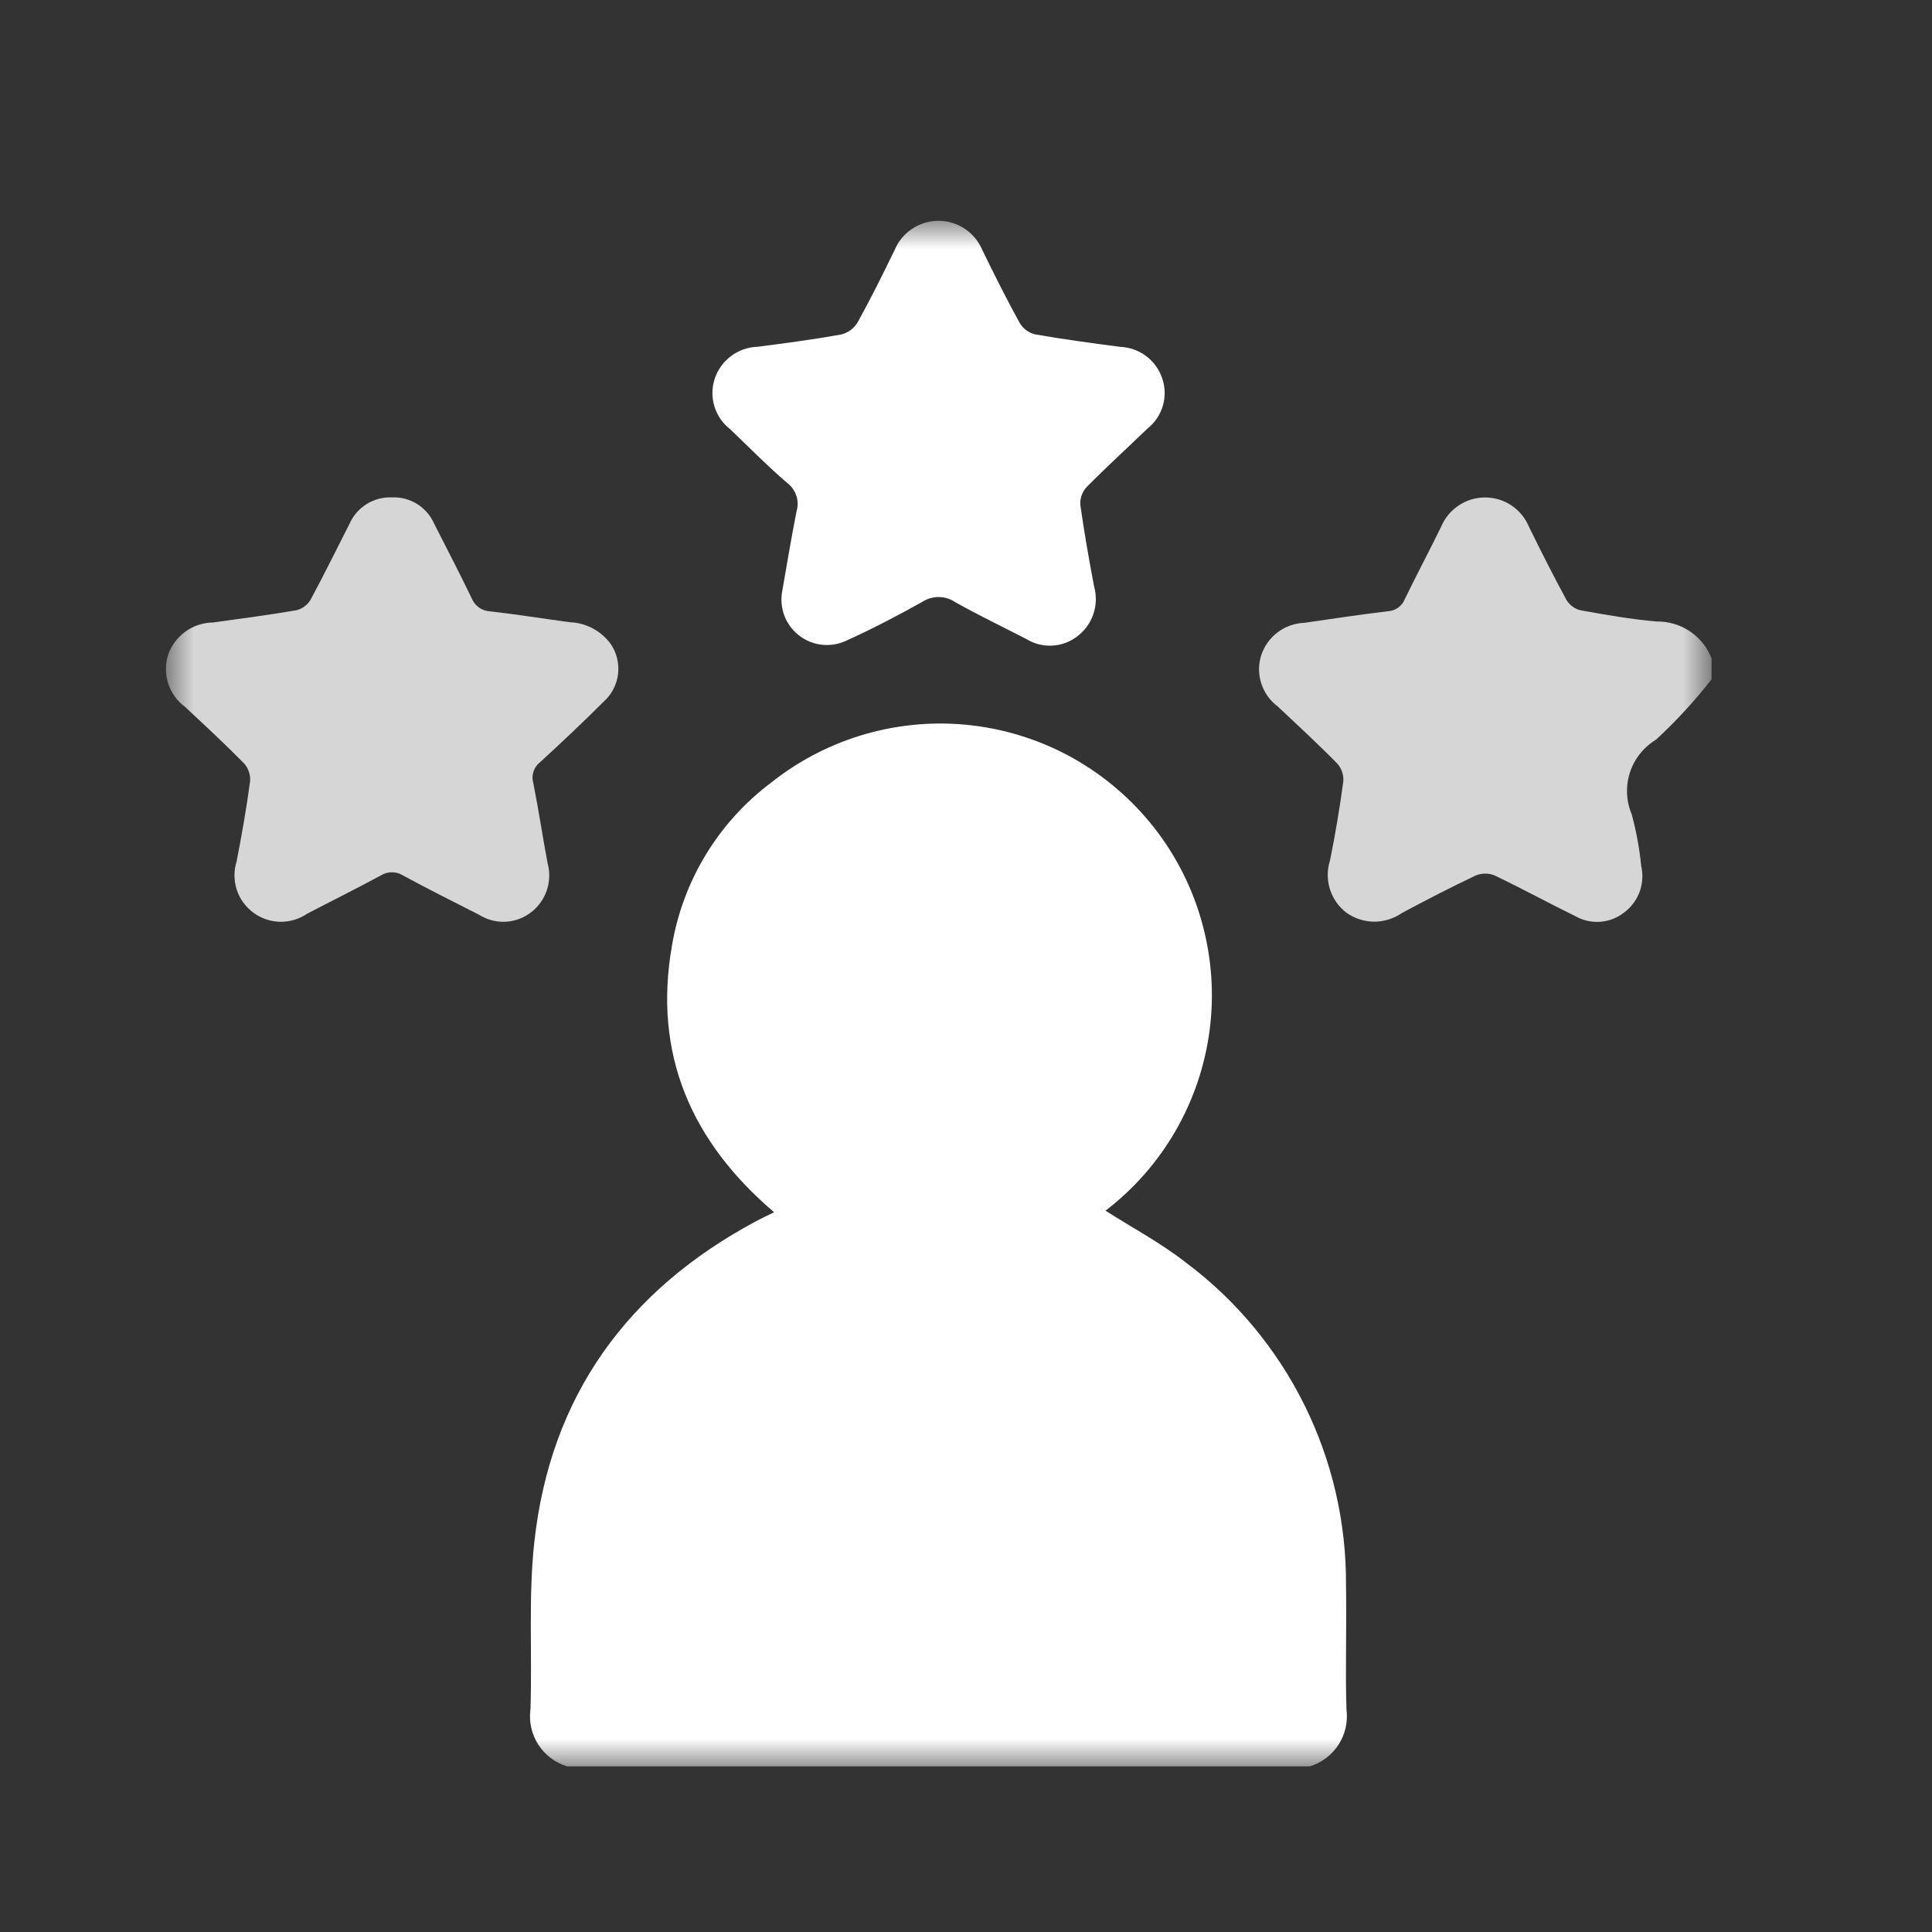 <svg width="35" height="35" viewBox="0 0 35 35" fill="none" xmlns="http://www.w3.org/2000/svg">
<rect x="0" y="0" width="35" height="35" fill="#333333" stroke="none"/>
<g clip-path="url(#clip0_541_803)">
<mask id="mask0_541_803" style="mask-type:luminance" maskUnits="userSpaceOnUse" x="3" y="4" width="29" height="28">
<path d="M31.005 4H3V32H31.005V4Z" fill="white"/>
</mask>
<g mask="url(#mask0_541_803)">
<path d="M10.272 31.999C10.056 31.933 9.872 31.793 9.75 31.603C9.629 31.414 9.58 31.187 9.61 30.964C9.643 29.954 9.57 28.934 9.68 27.933C9.97 25.292 11.363 23.372 13.697 22.123C13.793 22.072 13.892 22.026 14.024 21.961C12.523 20.683 11.83 19.098 12.172 17.139C12.369 15.955 13.015 14.893 13.975 14.174C14.484 13.77 15.068 13.471 15.693 13.294C16.318 13.117 16.972 13.065 17.617 13.142C18.262 13.219 18.886 13.423 19.452 13.742C20.017 14.062 20.514 14.49 20.914 15.002C21.314 15.514 21.608 16.101 21.779 16.727C21.951 17.354 21.997 18.008 21.915 18.652C21.832 19.297 21.623 19.918 21.299 20.482C20.975 21.045 20.543 21.538 20.027 21.933C20.509 22.24 21.025 22.514 21.479 22.869C22.388 23.548 23.124 24.432 23.629 25.449C24.134 26.466 24.392 27.587 24.384 28.722C24.397 29.469 24.37 30.217 24.392 30.964C24.422 31.187 24.372 31.413 24.251 31.603C24.129 31.793 23.945 31.933 23.73 31.999H10.272Z" fill="white"/>
<path d="M31.006 12.307C30.701 12.698 30.364 13.064 30 13.4C29.777 13.535 29.609 13.745 29.528 13.993C29.448 14.24 29.458 14.509 29.559 14.749C29.643 15.056 29.7 15.37 29.732 15.687C29.768 15.844 29.758 16.008 29.702 16.159C29.646 16.309 29.547 16.44 29.417 16.535C29.293 16.631 29.144 16.688 28.988 16.699C28.832 16.71 28.676 16.675 28.54 16.598C28.049 16.357 27.57 16.096 27.078 15.86C26.968 15.815 26.845 15.815 26.735 15.86C26.283 16.074 25.838 16.304 25.397 16.54C25.25 16.642 25.075 16.697 24.896 16.697C24.717 16.696 24.543 16.641 24.396 16.538C24.253 16.43 24.147 16.28 24.093 16.11C24.04 15.939 24.04 15.756 24.095 15.585C24.191 15.113 24.27 14.637 24.335 14.159C24.34 14.101 24.333 14.043 24.315 13.988C24.297 13.932 24.268 13.881 24.23 13.837C23.88 13.48 23.511 13.14 23.145 12.796C23.005 12.692 22.902 12.546 22.849 12.38C22.795 12.213 22.795 12.034 22.849 11.868C22.904 11.703 23.008 11.558 23.148 11.453C23.287 11.348 23.456 11.289 23.63 11.283C24.135 11.21 24.638 11.133 25.145 11.073C25.211 11.069 25.275 11.047 25.329 11.008C25.383 10.969 25.425 10.916 25.449 10.854C25.663 10.412 25.895 9.979 26.11 9.537C26.176 9.381 26.286 9.249 26.427 9.156C26.567 9.062 26.732 9.012 26.901 9.012C27.07 9.011 27.235 9.06 27.376 9.153C27.517 9.246 27.628 9.378 27.694 9.533C27.914 9.982 28.139 10.429 28.378 10.869C28.435 10.962 28.526 11.03 28.633 11.056C29.088 11.138 29.548 11.219 30.009 11.259C30.224 11.255 30.434 11.317 30.613 11.436C30.791 11.555 30.928 11.726 31.006 11.926L31.006 12.307Z" fill="white" fill-opacity="0.8"/>
<path d="M7.106 9.01C7.266 9.005 7.424 9.047 7.559 9.132C7.694 9.217 7.801 9.341 7.865 9.487C8.091 9.934 8.324 10.377 8.54 10.828C8.567 10.898 8.614 10.96 8.675 11.004C8.736 11.048 8.809 11.073 8.885 11.076C9.364 11.13 9.841 11.207 10.32 11.272C10.466 11.277 10.609 11.315 10.738 11.384C10.867 11.452 10.979 11.55 11.065 11.668C11.174 11.829 11.22 12.024 11.196 12.216C11.171 12.409 11.078 12.586 10.932 12.715C10.559 13.088 10.174 13.45 9.784 13.808C9.728 13.851 9.686 13.911 9.664 13.978C9.642 14.046 9.641 14.118 9.661 14.186C9.758 14.668 9.829 15.155 9.92 15.637C9.964 15.797 9.959 15.966 9.908 16.123C9.856 16.28 9.759 16.418 9.63 16.52C9.496 16.626 9.334 16.688 9.164 16.698C8.994 16.707 8.825 16.664 8.681 16.573C8.218 16.338 7.755 16.106 7.299 15.859C7.238 15.821 7.168 15.801 7.097 15.802C7.026 15.802 6.956 15.823 6.896 15.861C6.457 16.099 6.007 16.321 5.564 16.553C5.42 16.651 5.248 16.702 5.073 16.699C4.898 16.695 4.729 16.637 4.589 16.533C4.448 16.429 4.343 16.284 4.289 16.118C4.235 15.951 4.234 15.773 4.286 15.606C4.381 15.124 4.465 14.639 4.531 14.152C4.535 14.094 4.528 14.036 4.509 13.981C4.491 13.926 4.461 13.875 4.423 13.831C4.078 13.481 3.717 13.146 3.357 12.81C3.212 12.704 3.104 12.556 3.048 12.386C2.993 12.216 2.992 12.032 3.046 11.861C3.105 11.693 3.215 11.546 3.36 11.441C3.505 11.337 3.679 11.279 3.858 11.277C4.363 11.207 4.868 11.141 5.37 11.055C5.423 11.042 5.473 11.019 5.516 10.986C5.56 10.954 5.597 10.914 5.625 10.867C5.871 10.412 6.099 9.945 6.335 9.483C6.401 9.335 6.51 9.212 6.648 9.128C6.786 9.043 6.946 9.003 7.107 9.011" fill="white" fill-opacity="0.8"/>
<path d="M14.161 10.767C14.239 10.325 14.325 9.795 14.429 9.269C14.458 9.175 14.457 9.075 14.427 8.982C14.397 8.889 14.339 8.808 14.261 8.749C13.902 8.441 13.569 8.102 13.226 7.774C13.092 7.67 12.993 7.527 12.943 7.364C12.893 7.202 12.894 7.028 12.946 6.866C13 6.7 13.104 6.555 13.243 6.451C13.382 6.346 13.551 6.287 13.725 6.282C14.23 6.217 14.736 6.15 15.237 6.06C15.361 6.03 15.468 5.952 15.535 5.843C15.773 5.414 15.99 4.974 16.206 4.532C16.271 4.375 16.38 4.241 16.521 4.147C16.661 4.052 16.826 4.001 16.996 4C17.165 3.999 17.331 4.048 17.473 4.141C17.614 4.233 17.725 4.366 17.792 4.522C18.011 4.971 18.235 5.419 18.476 5.857C18.539 5.959 18.64 6.031 18.756 6.058C19.267 6.148 19.782 6.216 20.296 6.284C20.466 6.291 20.629 6.35 20.765 6.452C20.9 6.554 21.002 6.695 21.055 6.856C21.11 7.017 21.114 7.191 21.065 7.354C21.017 7.517 20.919 7.661 20.785 7.766C20.418 8.12 20.04 8.464 19.682 8.827C19.643 8.87 19.613 8.921 19.594 8.976C19.575 9.031 19.567 9.089 19.571 9.147C19.641 9.642 19.728 10.136 19.821 10.627C19.867 10.791 19.862 10.964 19.807 11.125C19.753 11.286 19.651 11.427 19.515 11.528C19.384 11.63 19.226 11.688 19.06 11.696C18.895 11.705 18.731 11.662 18.591 11.575C18.162 11.355 17.727 11.145 17.307 10.91C17.219 10.85 17.116 10.817 17.009 10.816C16.902 10.815 16.798 10.845 16.709 10.903C16.256 11.156 15.796 11.397 15.323 11.61C15.191 11.671 15.044 11.695 14.899 11.681C14.754 11.667 14.615 11.614 14.497 11.528C14.379 11.443 14.285 11.327 14.226 11.194C14.168 11.06 14.145 10.913 14.162 10.768" fill="white"/>
</g>
</g>
<defs>
<clipPath id="clip0_541_803">
<rect width="35" height="35" fill="white"/>
</clipPath>
</defs>
</svg>
